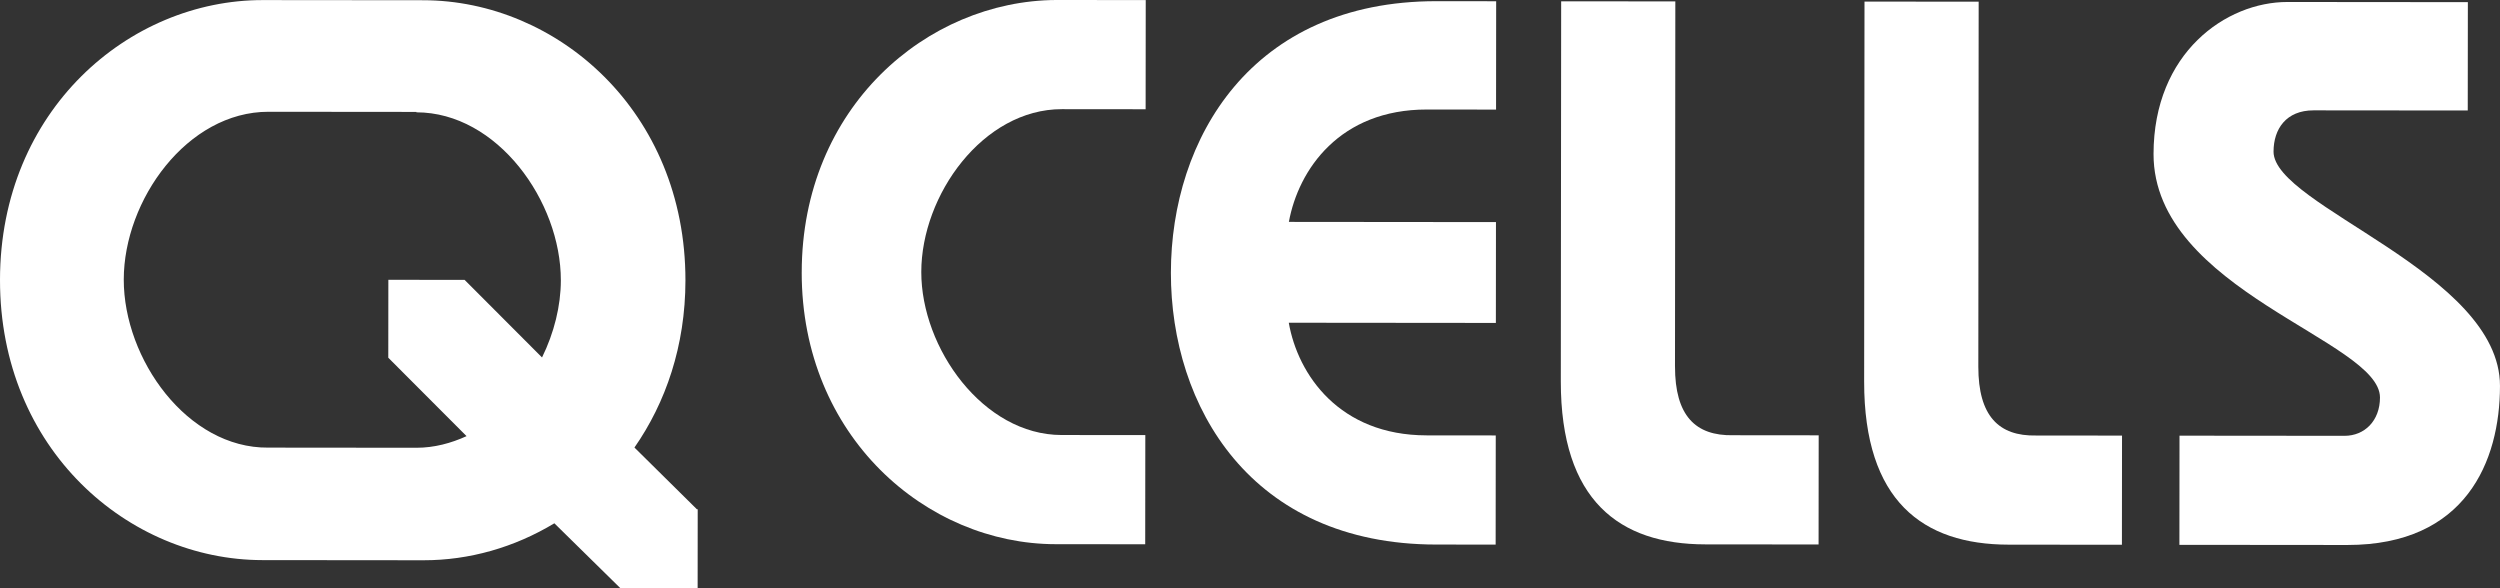 <svg xmlns="http://www.w3.org/2000/svg" id="katman_2" data-name="katman 2" viewBox="0 0 2124.28 500"><rect x="0" y="0" width="2124.28" height="500" fill="#333333" stroke="none"/><defs><style>      .cls-1 {        fill: #fff;        stroke-width: 0px;      }    </style></defs><g id="katman_1" data-name="katman 1"><g><path class="cls-1" d="M353.84,95.44c68.69.06,122.79,75.53,122.72,142.8-.02,21.6-5.71,44.61-15.99,65.49l-65.79-65.92-64.79-.06-.06,66.21,66.5,66.63c-13.11,6.01-27.63,9.89-42.5,9.87l-72.94-.07h0l-53.11-.05c-68.69.64-122.79-75.18-122.72-142.8.06-67.63,53.95-142.64,122.99-142.57l125.69.12v.35ZM592.16,432.73l-53.06-52.45c26.59-38.21,43.28-86.35,43.33-141.94C582.56,94.59,473.25.31,359.6.2L223.28.07C109.63-.03.14,93.69,0,237.79c-.14,144.1,109.18,238.03,222.83,238.14l137.02.13c38.95.04,77.2-10.9,111.2-31.41l56.24,55.29,65.5.06.06-67.27h-.71Z"></path><path class="cls-1" d="M681.22,231.35c-.13,139.5,106,230.95,215.76,231.05l76.12.07.09-92.76-71.17-.07c-66.56-.06-119.25-73.76-119.19-138.55.06-65.5,52.53-138.39,119.45-138.33l71.17.07.09-92.76-76.12-.07c-109.76.6-216.06,91.14-216.19,231.35"></path><path class="cls-1" d="M994.92,231.65c-.11,113.65,67.76,230.91,225.32,231.06l50.63.05.09-92.76-58.77-.06c-74-.07-109.36-51.44-117.1-95.71l175.97.17.08-85.68-175.97-.17c8.19-44.6,43.29-95.56,117.28-95.49l58.77.06.09-92.06-50.63-.05c-157.56-.15-225.65,116.98-225.75,230.64"></path><path class="cls-1" d="M1423.26,311.36l.29-310.16-97.01-.09-.3,322.9c-.1,101.26,49.79,138.48,122.73,138.55l96.3.09.09-92.76-72.58-.07c-32.22.68-49.55-16.69-49.51-58.47"></path><path class="cls-1" d="M1681.01,311.6l.29-310.16-97.01-.09-.3,322.9c-.1,101.26,49.79,138.48,122.73,138.55l96.3.09.09-92.76-72.94-.07c-31.87.68-49.2-16.69-49.16-58.47"></path><path class="cls-1" d="M1931.86,128.79c.02-19.12,10.65-35.04,34.02-35.02l131,.12.09-92.06-153.31-.14c-52.05-.05-113.69,43.09-113.77,129.13-.11,116.13,192.46,158.45,192.41,206.95-.02,19.83-13.13,32.56-30.13,32.55l-140.21-.13-.09,92.76,142.69.13c100.55.09,129.65-71.04,129.71-135.13.09-96.3-192.47-152.78-192.42-199.16"></path></g></g></svg>